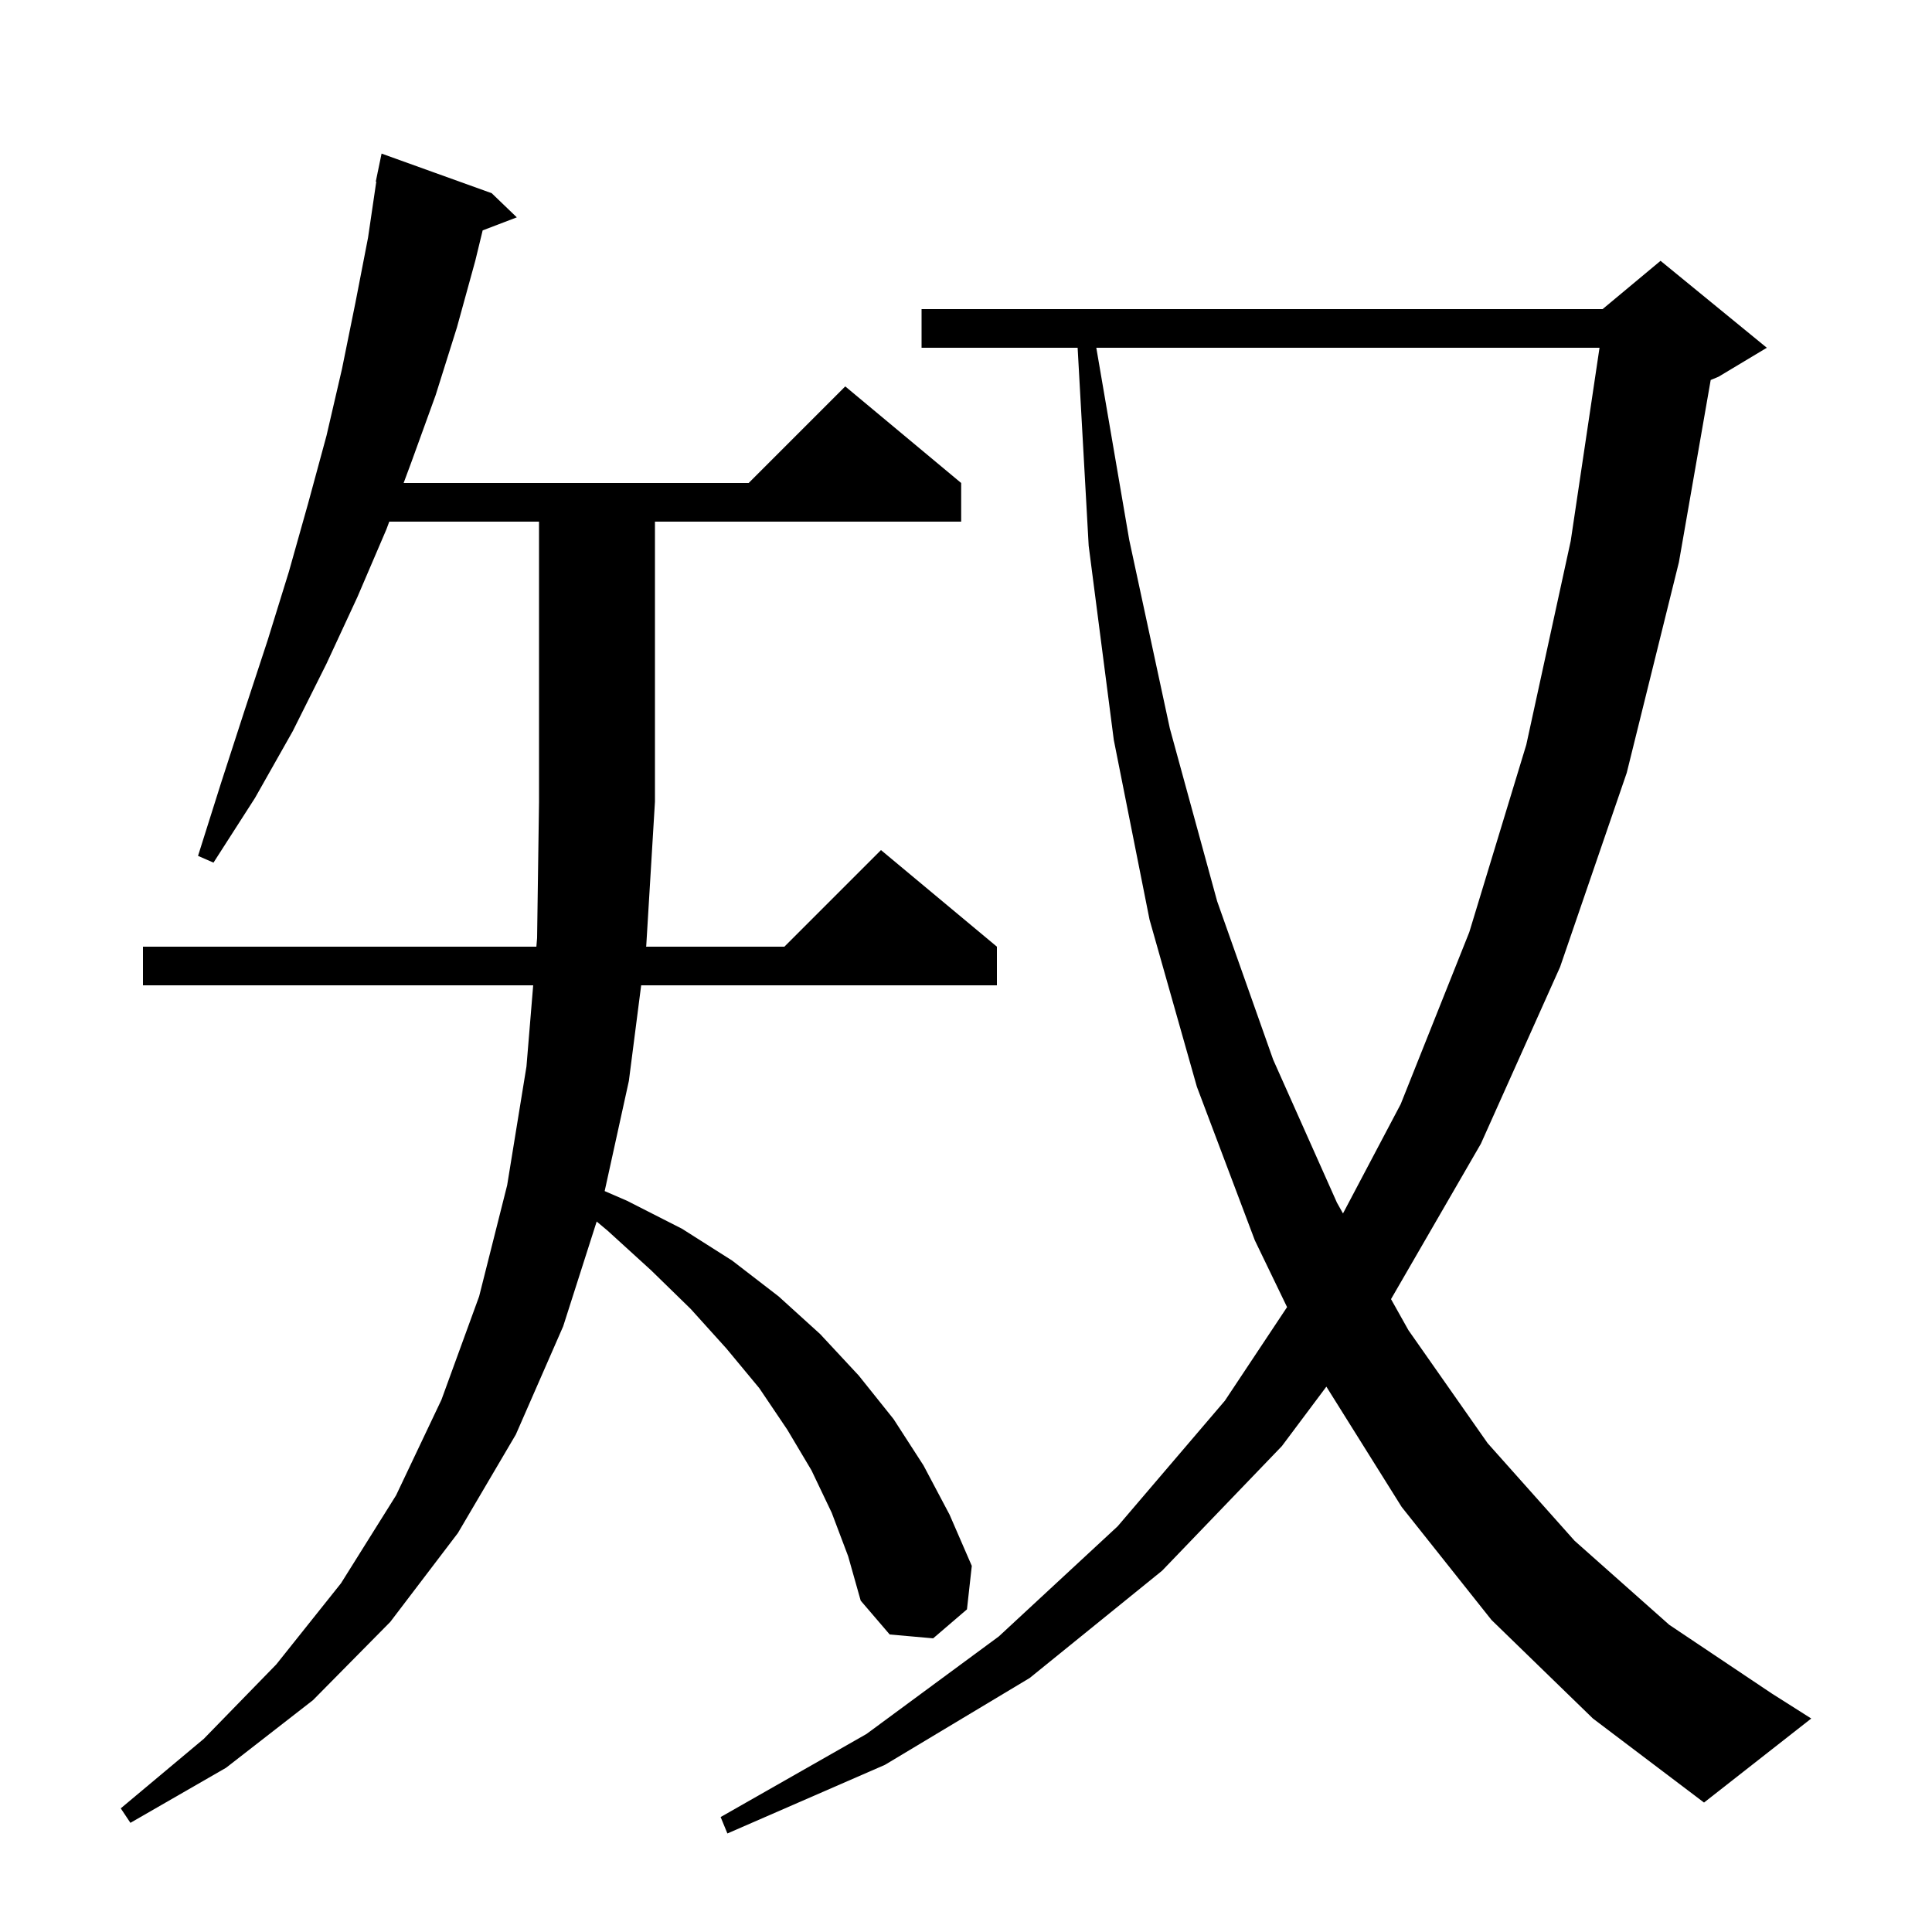 <svg xmlns="http://www.w3.org/2000/svg" xmlns:xlink="http://www.w3.org/1999/xlink" version="1.1" baseProfile="full" viewBox="0 0 200 200" width="200" height="200"><g fill="currentColor"><path d="M 154.4 167.7 L 145.1 156.0 L 137.305 143.546 L 132.7 149.7 L 120.3 162.6 L 106.6 173.7 L 91.6 182.7 L 75.3 189.8 L 74.6 188.1 L 89.7 179.5 L 103.4 169.4 L 115.7 158.0 L 126.8 145.0 L 133.237 135.312 L 129.9 128.4 L 123.9 112.5 L 119.0 95.2 L 115.3 76.6 L 112.7 56.5 L 111.556 36.0 L 95.4 36.0 L 95.4 32.0 L 165.9 32.0 L 171.9 27.0 L 182.9 36.0 L 177.9 39.0 L 177.091 39.337 L 173.8 58.2 L 168.4 80.0 L 161.5 100.1 L 153.3 118.4 L 143.998 134.485 L 145.8 137.7 L 154.0 149.4 L 163.0 159.5 L 172.8 168.2 L 183.4 175.3 L 187.5 177.9 L 176.4 186.6 L 164.9 177.9 Z M 86.1 156.6 L 84.0 152.2 L 81.5 148.0 L 78.6 143.7 L 75.2 139.6 L 71.5 135.5 L 67.4 131.5 L 62.9 127.4 L 61.768 126.453 L 58.3 137.3 L 53.4 148.5 L 47.4 158.7 L 40.4 167.9 L 32.4 176.0 L 23.4 183.0 L 13.5 188.7 L 12.5 187.2 L 21.1 180.0 L 28.6 172.3 L 35.3 163.9 L 41.0 154.8 L 45.7 144.9 L 49.6 134.2 L 52.5 122.7 L 54.5 110.4 L 55.195 102.0 L 14.8 102.0 L 14.8 98.0 L 55.526 98.0 L 55.6 97.1 L 55.8 83.0 L 55.8 54.0 L 40.297 54.0 L 40.0 54.8 L 37.0 61.8 L 33.8 68.7 L 30.3 75.7 L 26.4 82.6 L 22.1 89.3 L 20.5 88.6 L 22.9 81.0 L 25.3 73.6 L 27.7 66.3 L 29.9 59.2 L 31.9 52.1 L 33.8 45.1 L 35.4 38.2 L 36.8 31.3 L 38.1 24.6 L 38.952 18.805 L 38.9 18.8 L 39.083 17.915 L 39.1 17.8 L 39.107 17.801 L 39.5 15.9 L 50.9 20.0 L 53.5 22.5 L 49.965 23.85 L 49.2 27.0 L 47.3 33.9 L 45.1 40.9 L 42.6 47.8 L 41.783 50.0 L 77.5 50.0 L 87.5 40.0 L 99.5 50.0 L 99.5 54.0 L 67.8 54.0 L 67.8 83.0 L 66.9 97.9 L 66.887 98.0 L 81.2 98.0 L 91.2 88.0 L 103.2 98.0 L 103.2 102.0 L 66.373 102.0 L 65.1 111.9 L 62.595 123.301 L 64.9 124.3 L 70.6 127.2 L 75.8 130.5 L 80.6 134.2 L 84.9 138.1 L 88.9 142.4 L 92.5 146.9 L 95.6 151.7 L 98.3 156.8 L 100.6 162.1 L 100.1 166.6 L 96.6 169.6 L 92.1 169.2 L 89.1 165.7 L 87.8 161.1 Z M 113.489 36.0 L 116.9 55.9 L 121.1 75.4 L 126.0 93.3 L 131.8 109.7 L 138.4 124.5 L 139.026 125.616 L 145.0 114.3 L 152.1 96.5 L 158.0 77.1 L 162.6 56.0 L 165.582 36.0 Z "/></g></svg>